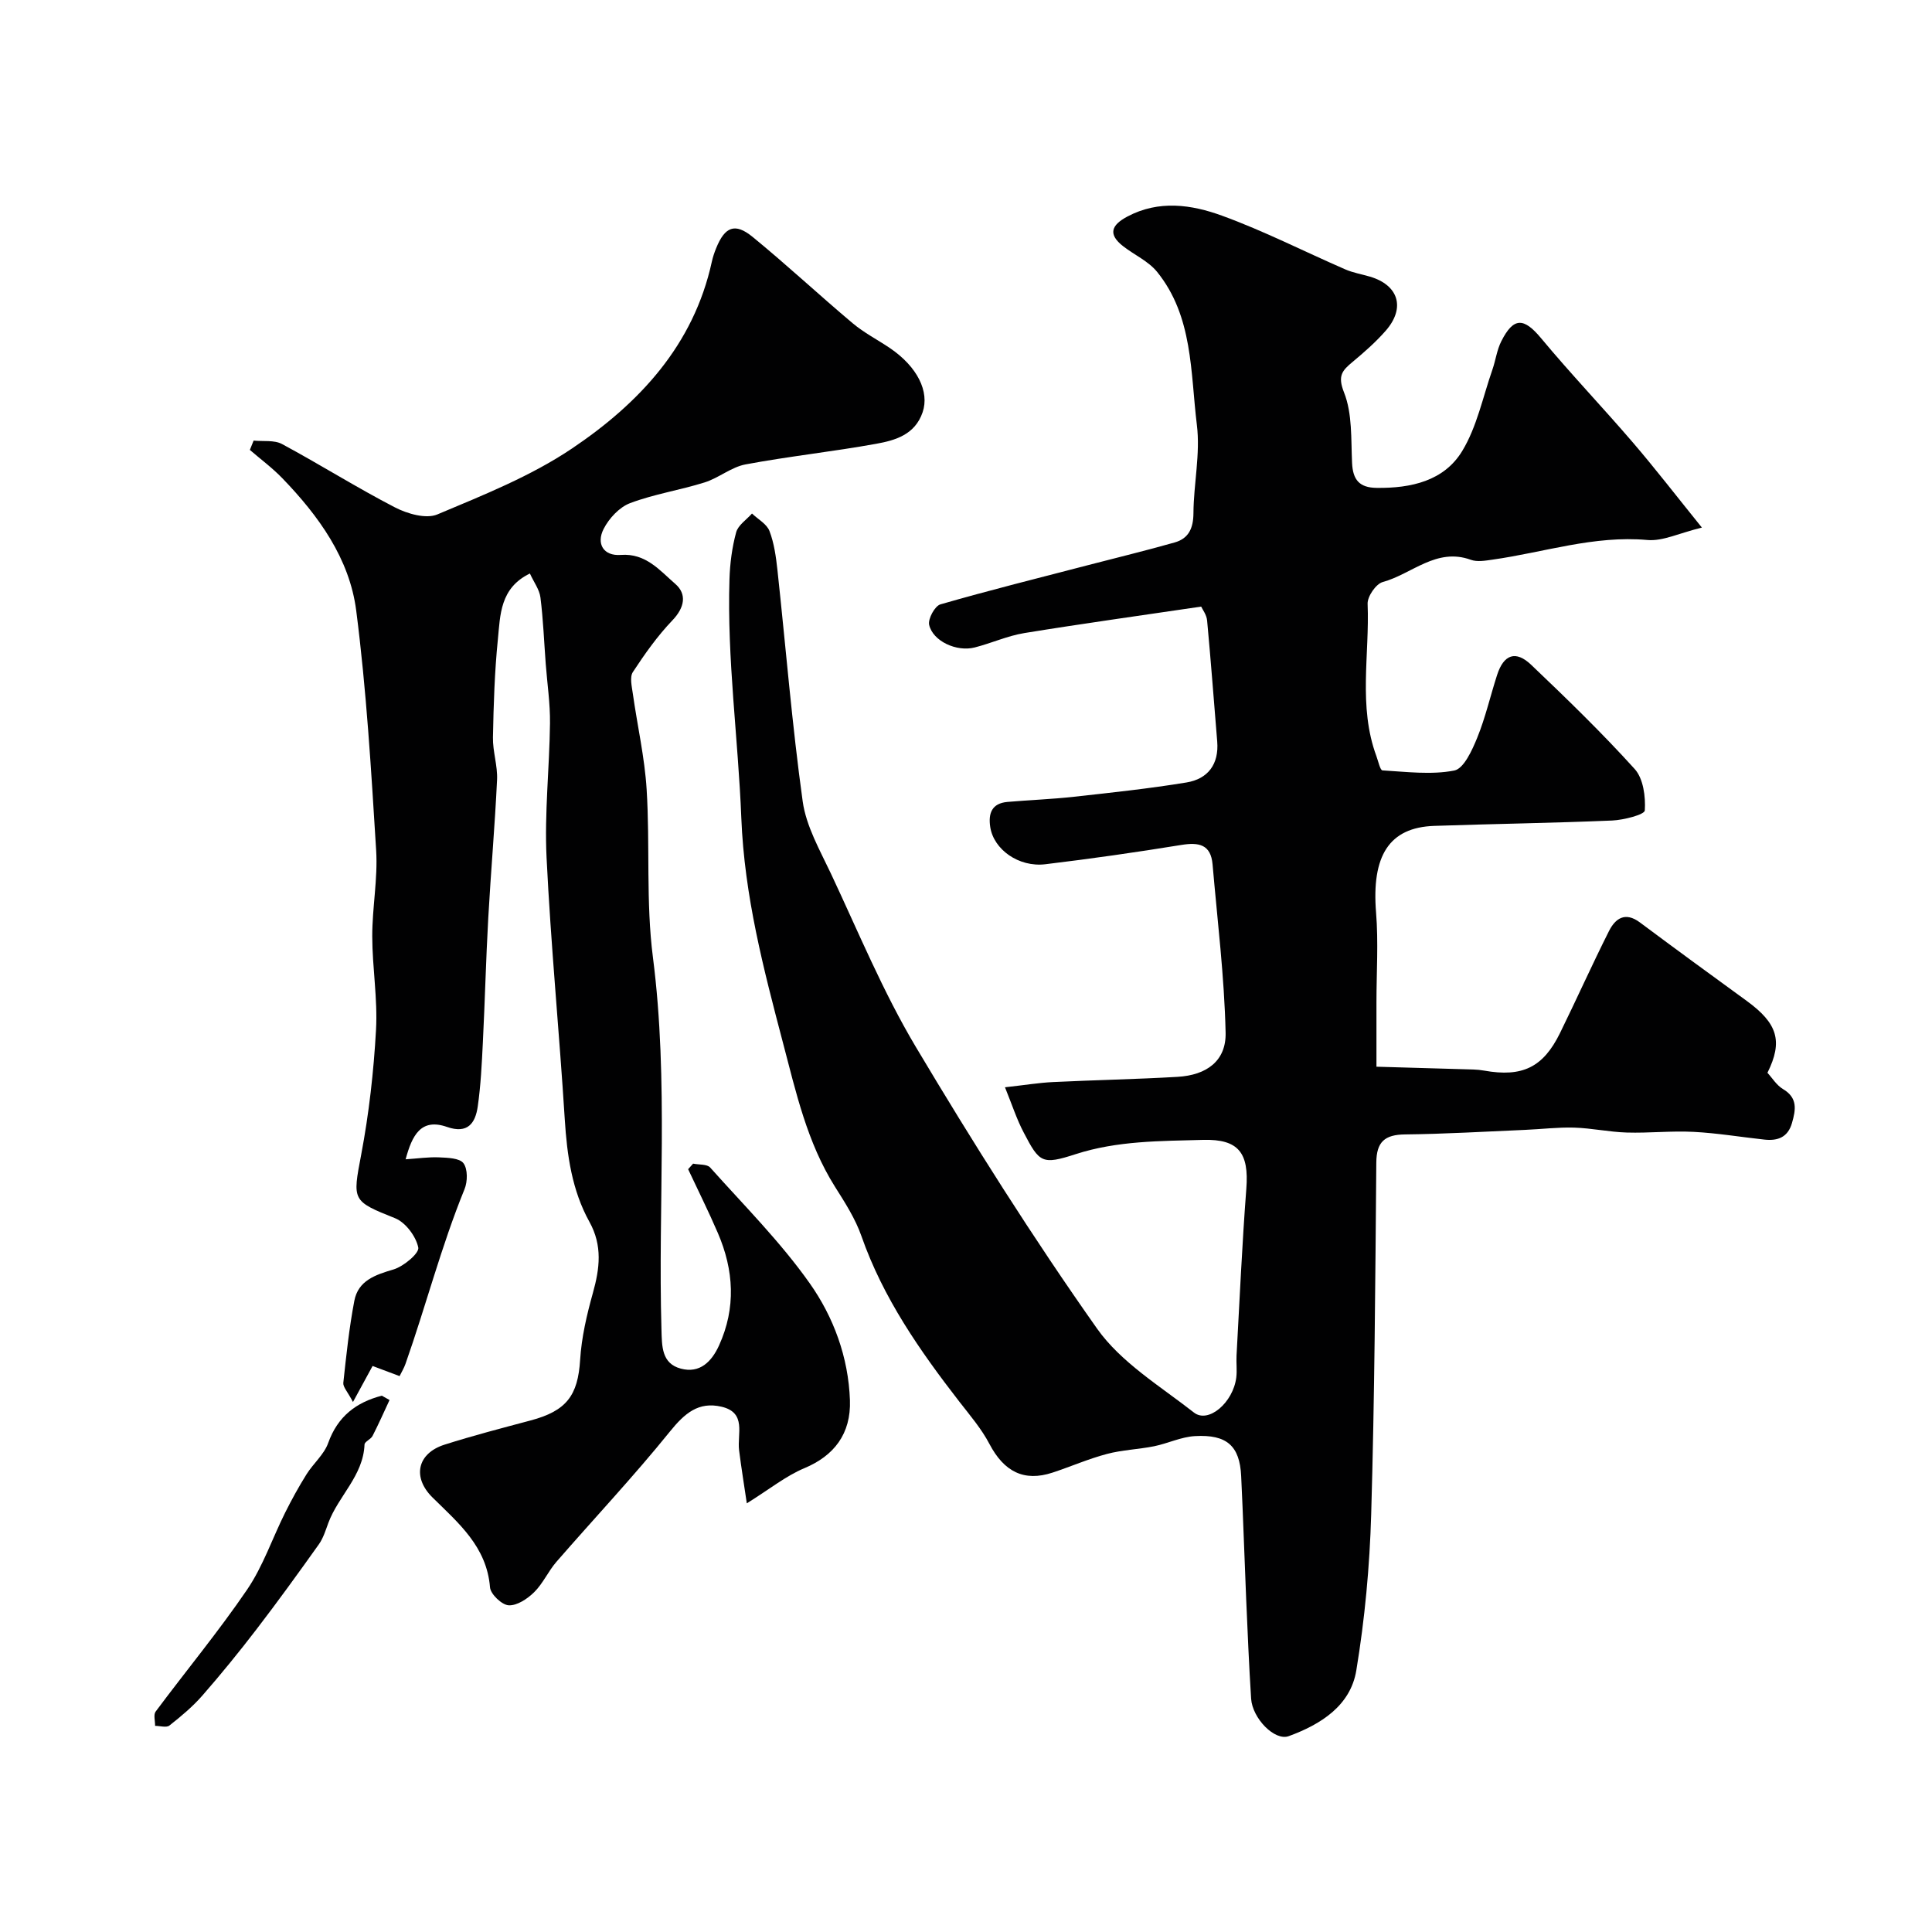 <svg enable-background="new 0 0 400 400" viewBox="0 0 400 400" xmlns="http://www.w3.org/2000/svg"><g fill="#010102"><path d="m208.07 225.11c4.14-.46 7.02-.94 9.92-1.08 8.6-.42 17.21-.58 25.8-1.08 6.05-.35 10.09-3.31 9.96-9.14-.26-11.63-1.7-23.23-2.7-34.84-.36-4.17-2.86-4.62-6.49-4.03-9.35 1.52-18.72 2.86-28.12 3.99-5.54.67-10.71-3.06-11.42-7.7-.44-2.85.34-4.92 3.56-5.2 4.59-.4 9.2-.56 13.78-1.07 7.78-.86 15.58-1.69 23.3-2.96 4.42-.73 6.74-3.77 6.35-8.49-.69-8.35-1.31-16.7-2.09-25.04-.11-1.2-.98-2.32-1.23-2.88-12.5 1.85-24.58 3.52-36.61 5.48-3.49.57-6.82 2.1-10.28 2.98-3.74.96-8.67-1.3-9.43-4.69-.27-1.23 1.18-3.9 2.33-4.23 10.15-2.93 20.41-5.48 30.63-8.14 5.96-1.55 11.95-3 17.87-4.68 2.91-.82 3.87-2.96 3.89-6.06.04-6.1 1.45-12.3.71-18.27-1.34-10.87-.76-22.47-8.25-31.71-1.79-2.2-4.68-3.48-7-5.28-3.21-2.49-2.46-4.39.85-6.15 6.53-3.48 13.3-2.48 19.59-.19 8.71 3.17 17.02 7.42 25.53 11.12 1.62.71 3.42 1 5.13 1.51 5.92 1.76 7.37 6.47 3.26 11.18-2.06 2.36-4.46 4.46-6.87 6.47-2.15 1.79-3.15 2.85-1.77 6.33 1.74 4.39 1.43 9.66 1.66 14.57.16 3.49 1.49 5.14 5.09 5.18 7.11.09 13.95-1.42 17.72-7.64 3.04-5.01 4.26-11.14 6.23-16.79.69-1.97.94-4.14 1.88-5.97 2.54-5.01 4.67-4.85 8.23-.57 6.11 7.35 12.73 14.28 18.96 21.54 4.57 5.32 8.86 10.89 14.32 17.65-4.71 1.14-8.09 2.86-11.29 2.57-11.06-.99-21.41 2.57-32.08 4.07-1.47.21-3.15.51-4.47.03-7.14-2.6-12.21 2.96-18.23 4.6-1.41.38-3.2 2.99-3.14 4.51.43 10.52-1.99 21.23 1.82 31.54.38 1.04.78 2.92 1.25 2.95 4.97.29 10.09.96 14.87.03 1.98-.39 3.7-4.21 4.75-6.78 1.71-4.2 2.72-8.68 4.12-13.01 1.37-4.24 3.84-5.15 7.04-2.11 7.35 7 14.65 14.07 21.45 21.59 1.79 1.98 2.27 5.73 2.09 8.58-.06.86-4.35 1.97-6.75 2.08-12.27.52-24.56.69-36.84 1.11-9.36.32-13 6.19-12.05 17.95.5 6.16.08 12.39.08 18.59v13.32c6.89.2 13.48.38 20.08.58.74.02 1.49.1 2.23.23 7.88 1.4 12.19-.66 15.68-7.75 3.44-7.01 6.63-14.14 10.14-21.12 1.32-2.63 3.35-4.09 6.4-1.82 7.33 5.47 14.71 10.86 22.11 16.24 6.4 4.66 7.57 8.34 4.31 14.9.99 1.07 1.89 2.58 3.22 3.37 3.08 1.83 2.65 4.27 1.86 7.03-.86 2.99-2.98 3.73-5.72 3.43-4.89-.53-9.76-1.35-14.66-1.6-4.59-.24-9.22.28-13.82.14-3.64-.11-7.26-.91-10.9-1.02-3.39-.1-6.8.33-10.2.47-8.26.35-16.53.85-24.79.94-4.2.04-5.94 1.51-5.97 5.84-.21 24.27-.35 48.54-1.06 72.8-.31 10.81-1.32 21.67-3.08 32.33-1.2 7.31-7.37 11.19-13.99 13.61-2.9 1.06-7.52-3.67-7.79-7.76-.44-6.93-.73-13.87-1.03-20.8-.36-8.43-.62-16.87-1.03-25.3-.3-6.21-2.94-8.64-9.57-8.26-2.85.16-5.61 1.52-8.45 2.1-3.24.65-6.61.75-9.79 1.6-3.82 1.01-7.48 2.62-11.25 3.86-5.9 1.94-10.04-.2-13.05-5.92-1.65-3.15-4.03-5.93-6.23-8.76-8.2-10.58-15.8-21.48-20.28-34.29-1.26-3.61-3.42-6.96-5.49-10.24-5.76-9.15-8.06-19.55-10.75-29.76-4.02-15.29-7.99-30.39-8.63-46.6-.65-16.44-2.97-32.86-2.45-49.41.1-3.25.53-6.56 1.38-9.69.4-1.49 2.14-2.61 3.28-3.9 1.25 1.19 3.06 2.16 3.62 3.62.97 2.53 1.35 5.34 1.65 8.07 1.73 15.98 3.02 32.01 5.23 47.92.72 5.15 3.56 10.09 5.84 14.93 5.67 12.06 10.78 24.48 17.58 35.89 11.83 19.85 24.2 39.45 37.52 58.32 4.96 7.02 13.07 11.91 20.06 17.38 2.98 2.34 8.13-2.05 8.77-7.27.18-1.48-.03-3 .05-4.5.64-11.53 1.15-23.08 2.03-34.59.57-7.39-1.6-10.29-8.95-10.09-8.86.25-17.74.16-26.4 2.96-6.92 2.24-7.48 1.79-10.73-4.46-1.44-2.71-2.4-5.72-3.89-9.39z"/><path d="m143.5 240.92c1.2.25 2.87.07 3.53.8 7.02 7.85 14.54 15.38 20.59 23.94 4.96 7.01 8.04 15.34 8.35 24.24.24 6.98-3.31 11.51-9.43 14.07-3.81 1.59-7.15 4.31-11.92 7.28-.55-3.72-1.14-7.35-1.6-10.99-.42-3.35 1.6-7.78-3.62-9.01-4.79-1.13-7.66 1.38-10.68 5.11-7.49 9.28-15.69 17.99-23.52 27-1.7 1.96-2.78 4.49-4.61 6.29-1.39 1.37-3.55 2.81-5.28 2.71-1.41-.08-3.75-2.31-3.86-3.73-.68-8.43-6.54-13.3-11.91-18.6-4.23-4.18-3.16-9.13 2.5-10.93 5.87-1.87 11.85-3.42 17.81-5.01 7.47-1.98 9.8-5.19 10.26-12.55.29-4.66 1.38-9.33 2.64-13.84 1.42-5.07 2.01-9.8-.7-14.7-3.64-6.56-4.65-13.8-5.12-21.24-1.13-18.08-2.89-36.12-3.77-54.21-.45-9.23.6-18.52.71-27.79.05-4.09-.57-8.19-.88-12.29-.35-4.6-.52-9.22-1.1-13.78-.21-1.65-1.37-3.17-2.18-4.95-6.21 3-6.13 8.6-6.63 13.63-.68 6.73-.89 13.52-1.02 20.29-.06 2.93.99 5.88.85 8.79-.45 9.54-1.29 19.06-1.82 28.6-.48 8.59-.69 17.2-1.12 25.79-.22 4.43-.43 8.88-1.06 13.26-.49 3.42-2.07 5.72-6.36 4.22-5.41-1.89-7.23 1.74-8.57 6.7 2.51-.16 4.73-.5 6.94-.4 1.76.08 4.24.14 5.04 1.22.9 1.22.86 3.8.21 5.38-4.82 11.81-7.99 24.16-12.22 36.16-.31.88-.81 1.69-1.22 2.53-2.13-.8-4.02-1.51-5.59-2.1-1.34 2.46-2.43 4.46-4.06 7.46-1.11-2.13-2.09-3.11-2-3.97.61-5.68 1.21-11.38 2.28-16.98.8-4.19 4.31-5.37 8.1-6.49 2.1-.62 5.38-3.37 5.14-4.54-.47-2.31-2.63-5.2-4.8-6.07-8.94-3.57-8.83-3.63-7.02-13.16 1.61-8.51 2.59-17.19 3.07-25.84.36-6.42-.77-12.9-.78-19.36-.01-5.93 1.17-11.9.81-17.79-1.03-16.58-2.01-33.2-4.13-49.66-1.39-10.78-7.78-19.61-15.28-27.38-2.06-2.14-4.48-3.93-6.74-5.88.26-.64.52-1.29.78-1.93 1.98.21 4.27-.16 5.89.72 7.87 4.23 15.44 9.01 23.37 13.11 2.56 1.32 6.43 2.44 8.77 1.46 9.53-4.01 19.34-7.91 27.85-13.63 13.94-9.37 25.22-21.4 28.99-38.71.21-.95.52-1.88.89-2.78 1.8-4.45 3.89-5.33 7.54-2.35 7.06 5.77 13.74 12.01 20.72 17.88 2.35 1.98 5.15 3.41 7.71 5.14 5.7 3.87 8.23 9.02 6.78 13.29-1.58 4.64-5.65 5.82-9.6 6.53-8.98 1.63-18.09 2.59-27.06 4.27-2.95.55-5.55 2.81-8.48 3.73-5.09 1.6-10.45 2.41-15.43 4.29-2.22.84-4.37 3.16-5.48 5.35-1.55 3.04-.04 5.64 3.56 5.37 5.19-.39 8.09 3.24 11.28 6 2.44 2.11 1.94 4.9-.6 7.55-3.09 3.23-5.72 6.95-8.18 10.7-.69 1.05-.22 2.98-.01 4.47.93 6.62 2.45 13.19 2.86 19.83.72 11.57-.17 23.31 1.3 34.76 3.3 25.69 1.02 51.41 1.77 77.1.1 3.41.01 7 4.01 8.06 3.94 1.05 6.39-1.46 7.91-4.8 3.54-7.78 3.07-15.59-.25-23.29-1.92-4.46-4.09-8.8-6.15-13.2.36-.38.7-.76 1.03-1.15z"/><path d="m80.65 289.86c-1.16 2.49-2.27 5-3.52 7.44-.36.7-1.64 1.17-1.66 1.78-.26 6.48-5.43 10.65-7.5 16.25-.56 1.52-1.05 3.14-1.97 4.43-4.21 5.91-8.46 11.79-12.88 17.55-3.59 4.68-7.31 9.26-11.19 13.7-2.02 2.32-4.43 4.33-6.85 6.24-.62.49-1.96.07-2.97.07.02-1-.37-2.3.11-2.95 6.29-8.45 13.03-16.58 18.95-25.27 3.29-4.84 5.21-10.6 7.85-15.89 1.36-2.72 2.83-5.4 4.44-7.97 1.4-2.24 3.64-4.1 4.49-6.49 1.97-5.51 5.79-8.41 11.1-9.79.54.3 1.07.6 1.6.9z"/></g></svg>